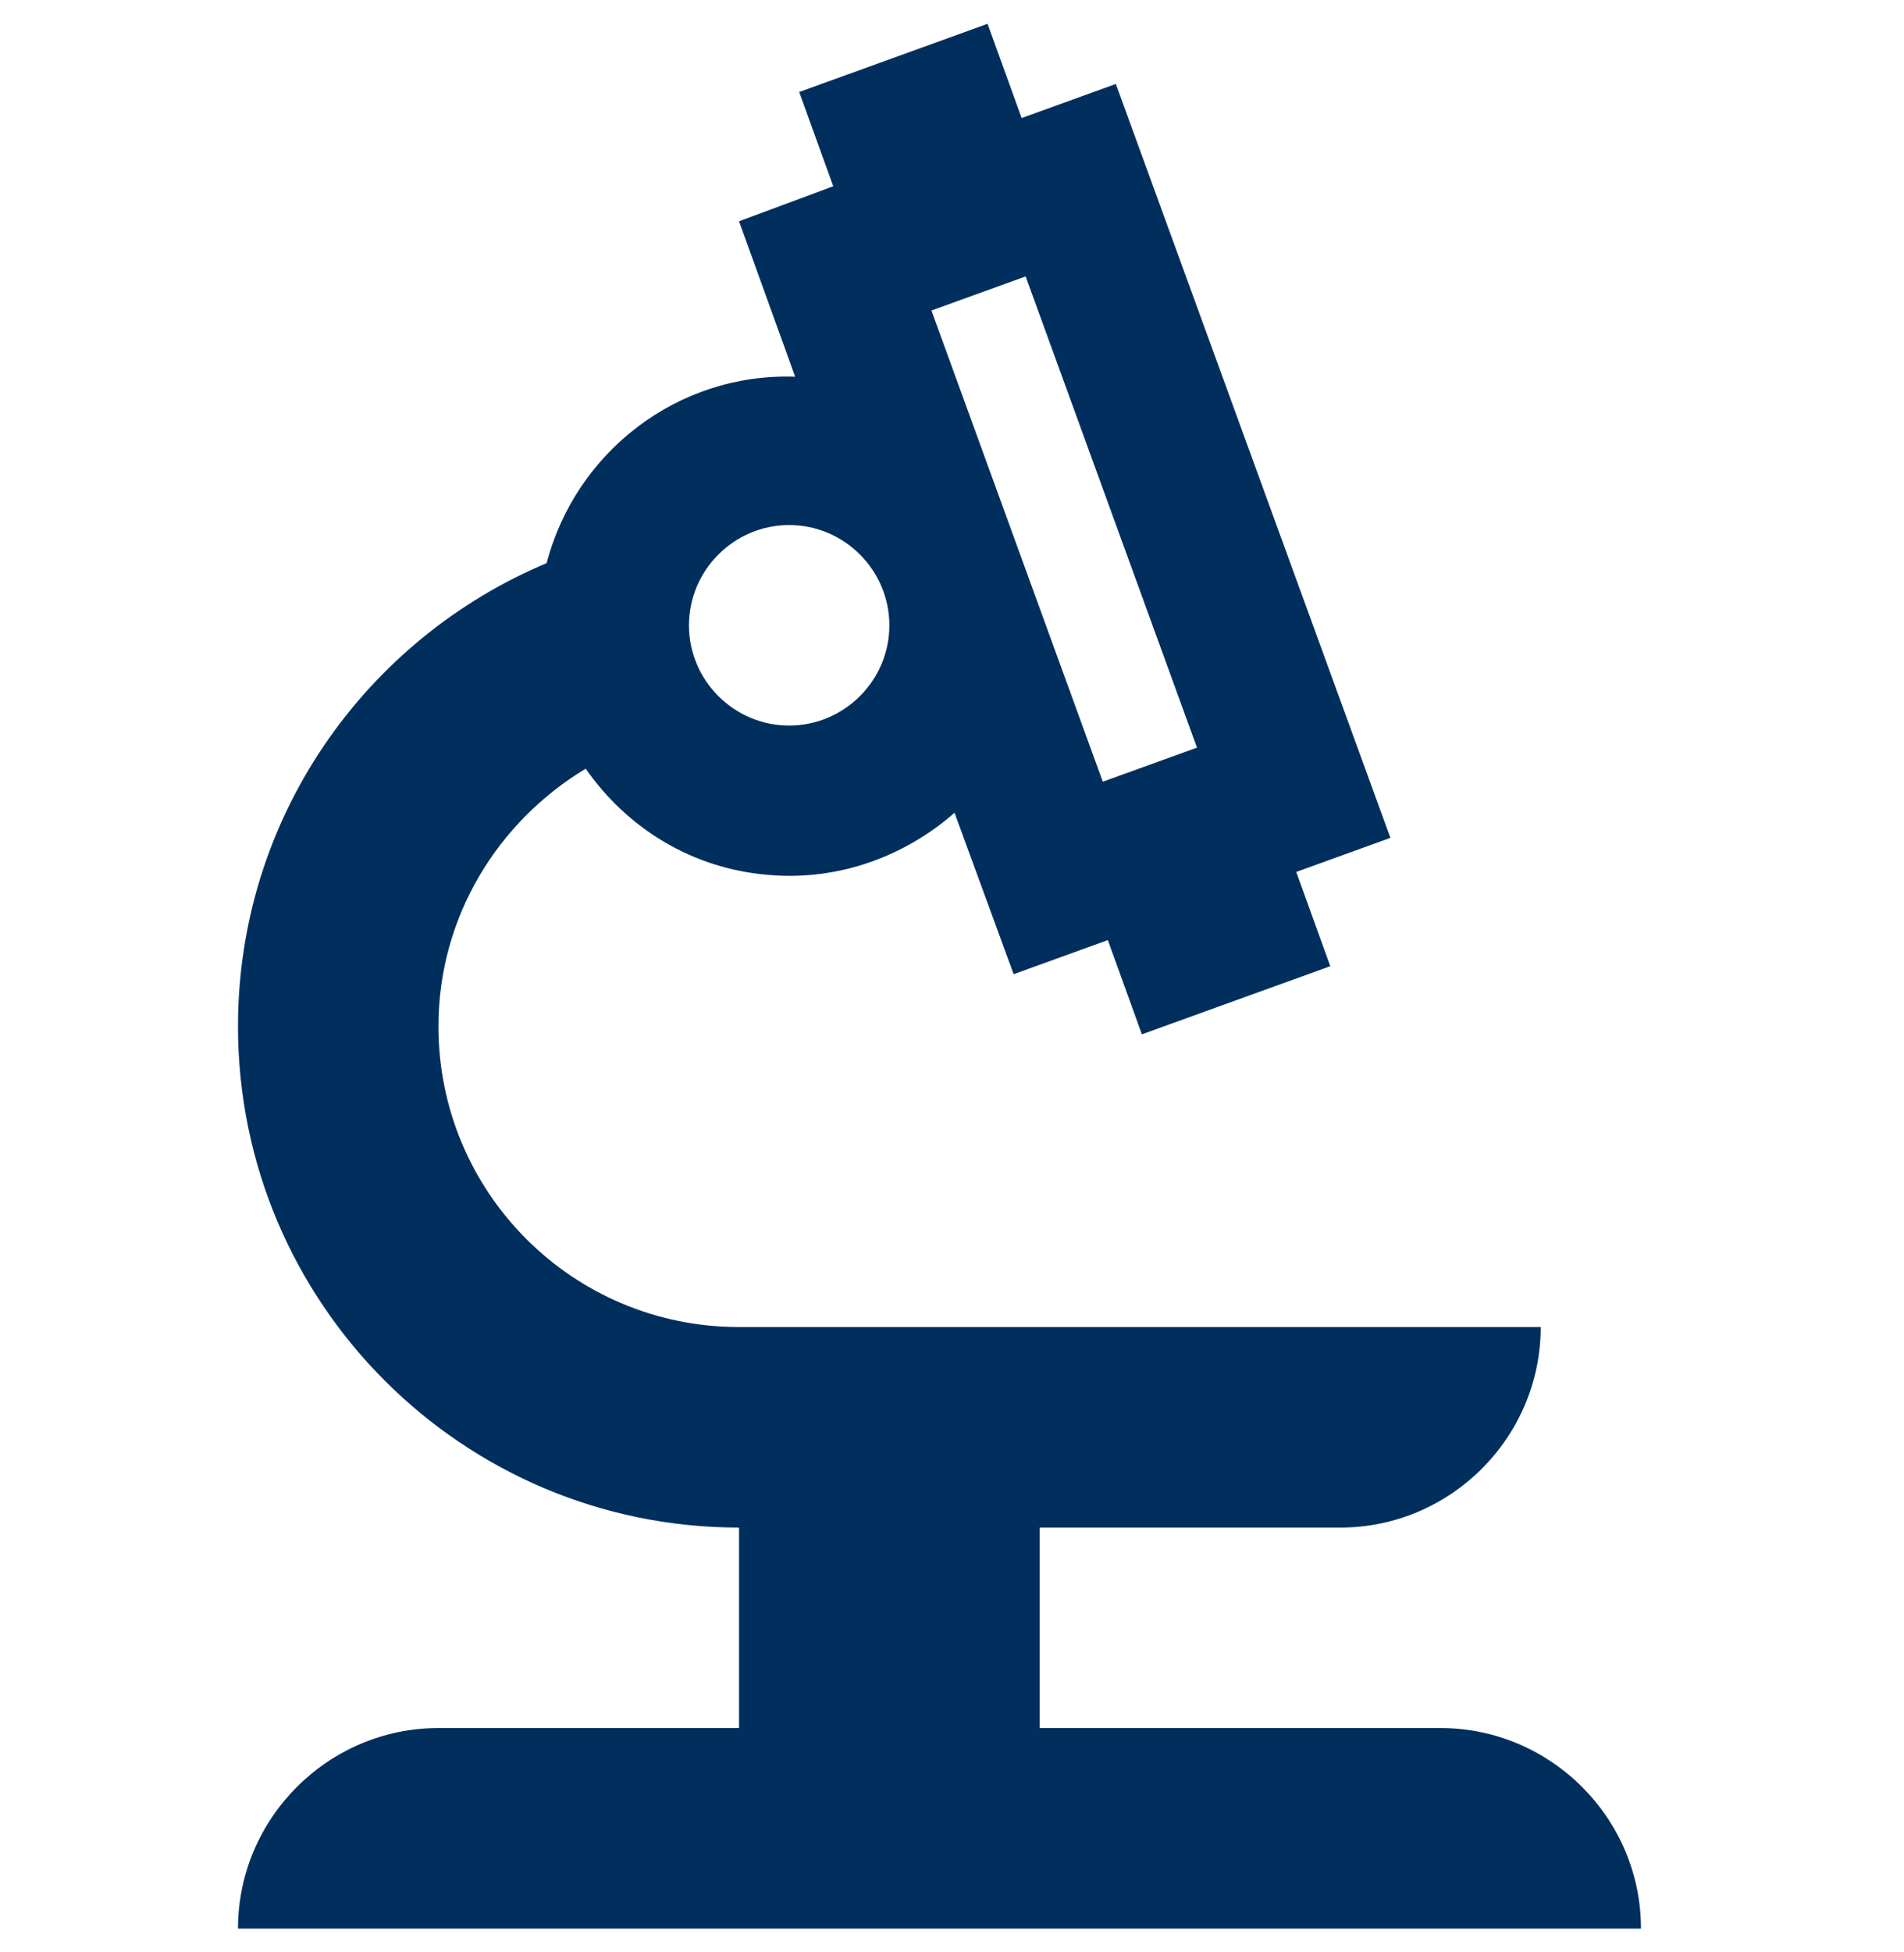 <svg width="40" height="41" viewBox="0 0 40 41" fill="none" xmlns="http://www.w3.org/2000/svg">
<path d="M9.211 36.289C6.895 36.289 5 38.184 5 40.5H34.474C34.474 38.184 32.579 36.289 30.263 36.289H21.842V32.079H28.158C30.474 32.079 32.368 30.184 32.368 27.868H15.526C12.032 27.868 9.211 25.047 9.211 21.553C9.211 19.258 10.453 17.258 12.305 16.142C13.168 17.384 14.537 18.247 16.158 18.374C17.632 18.5 19.021 17.974 20.053 17.068L21.295 20.458L23.274 19.742L23.989 21.721L27.947 20.29L27.232 18.311L29.21 17.595L23.442 1.763L21.463 2.479L20.747 0.5L16.79 1.932L17.505 3.911L15.526 4.647L16.705 7.911C14.242 7.826 12.095 9.489 11.484 11.826C7.674 13.426 5 17.174 5 21.553C5 27.363 9.716 32.079 15.526 32.079V36.289H9.211ZM21.547 5.805L25.147 15.7L23.168 16.416L19.568 6.521L21.547 5.805ZM16.579 11.026C17.737 11.026 18.684 11.974 18.684 13.132C18.684 14.29 17.737 15.237 16.579 15.237C15.421 15.237 14.474 14.29 14.474 13.132C14.474 11.974 15.421 11.026 16.579 11.026Z" fill="#002E5D"/>
</svg>
